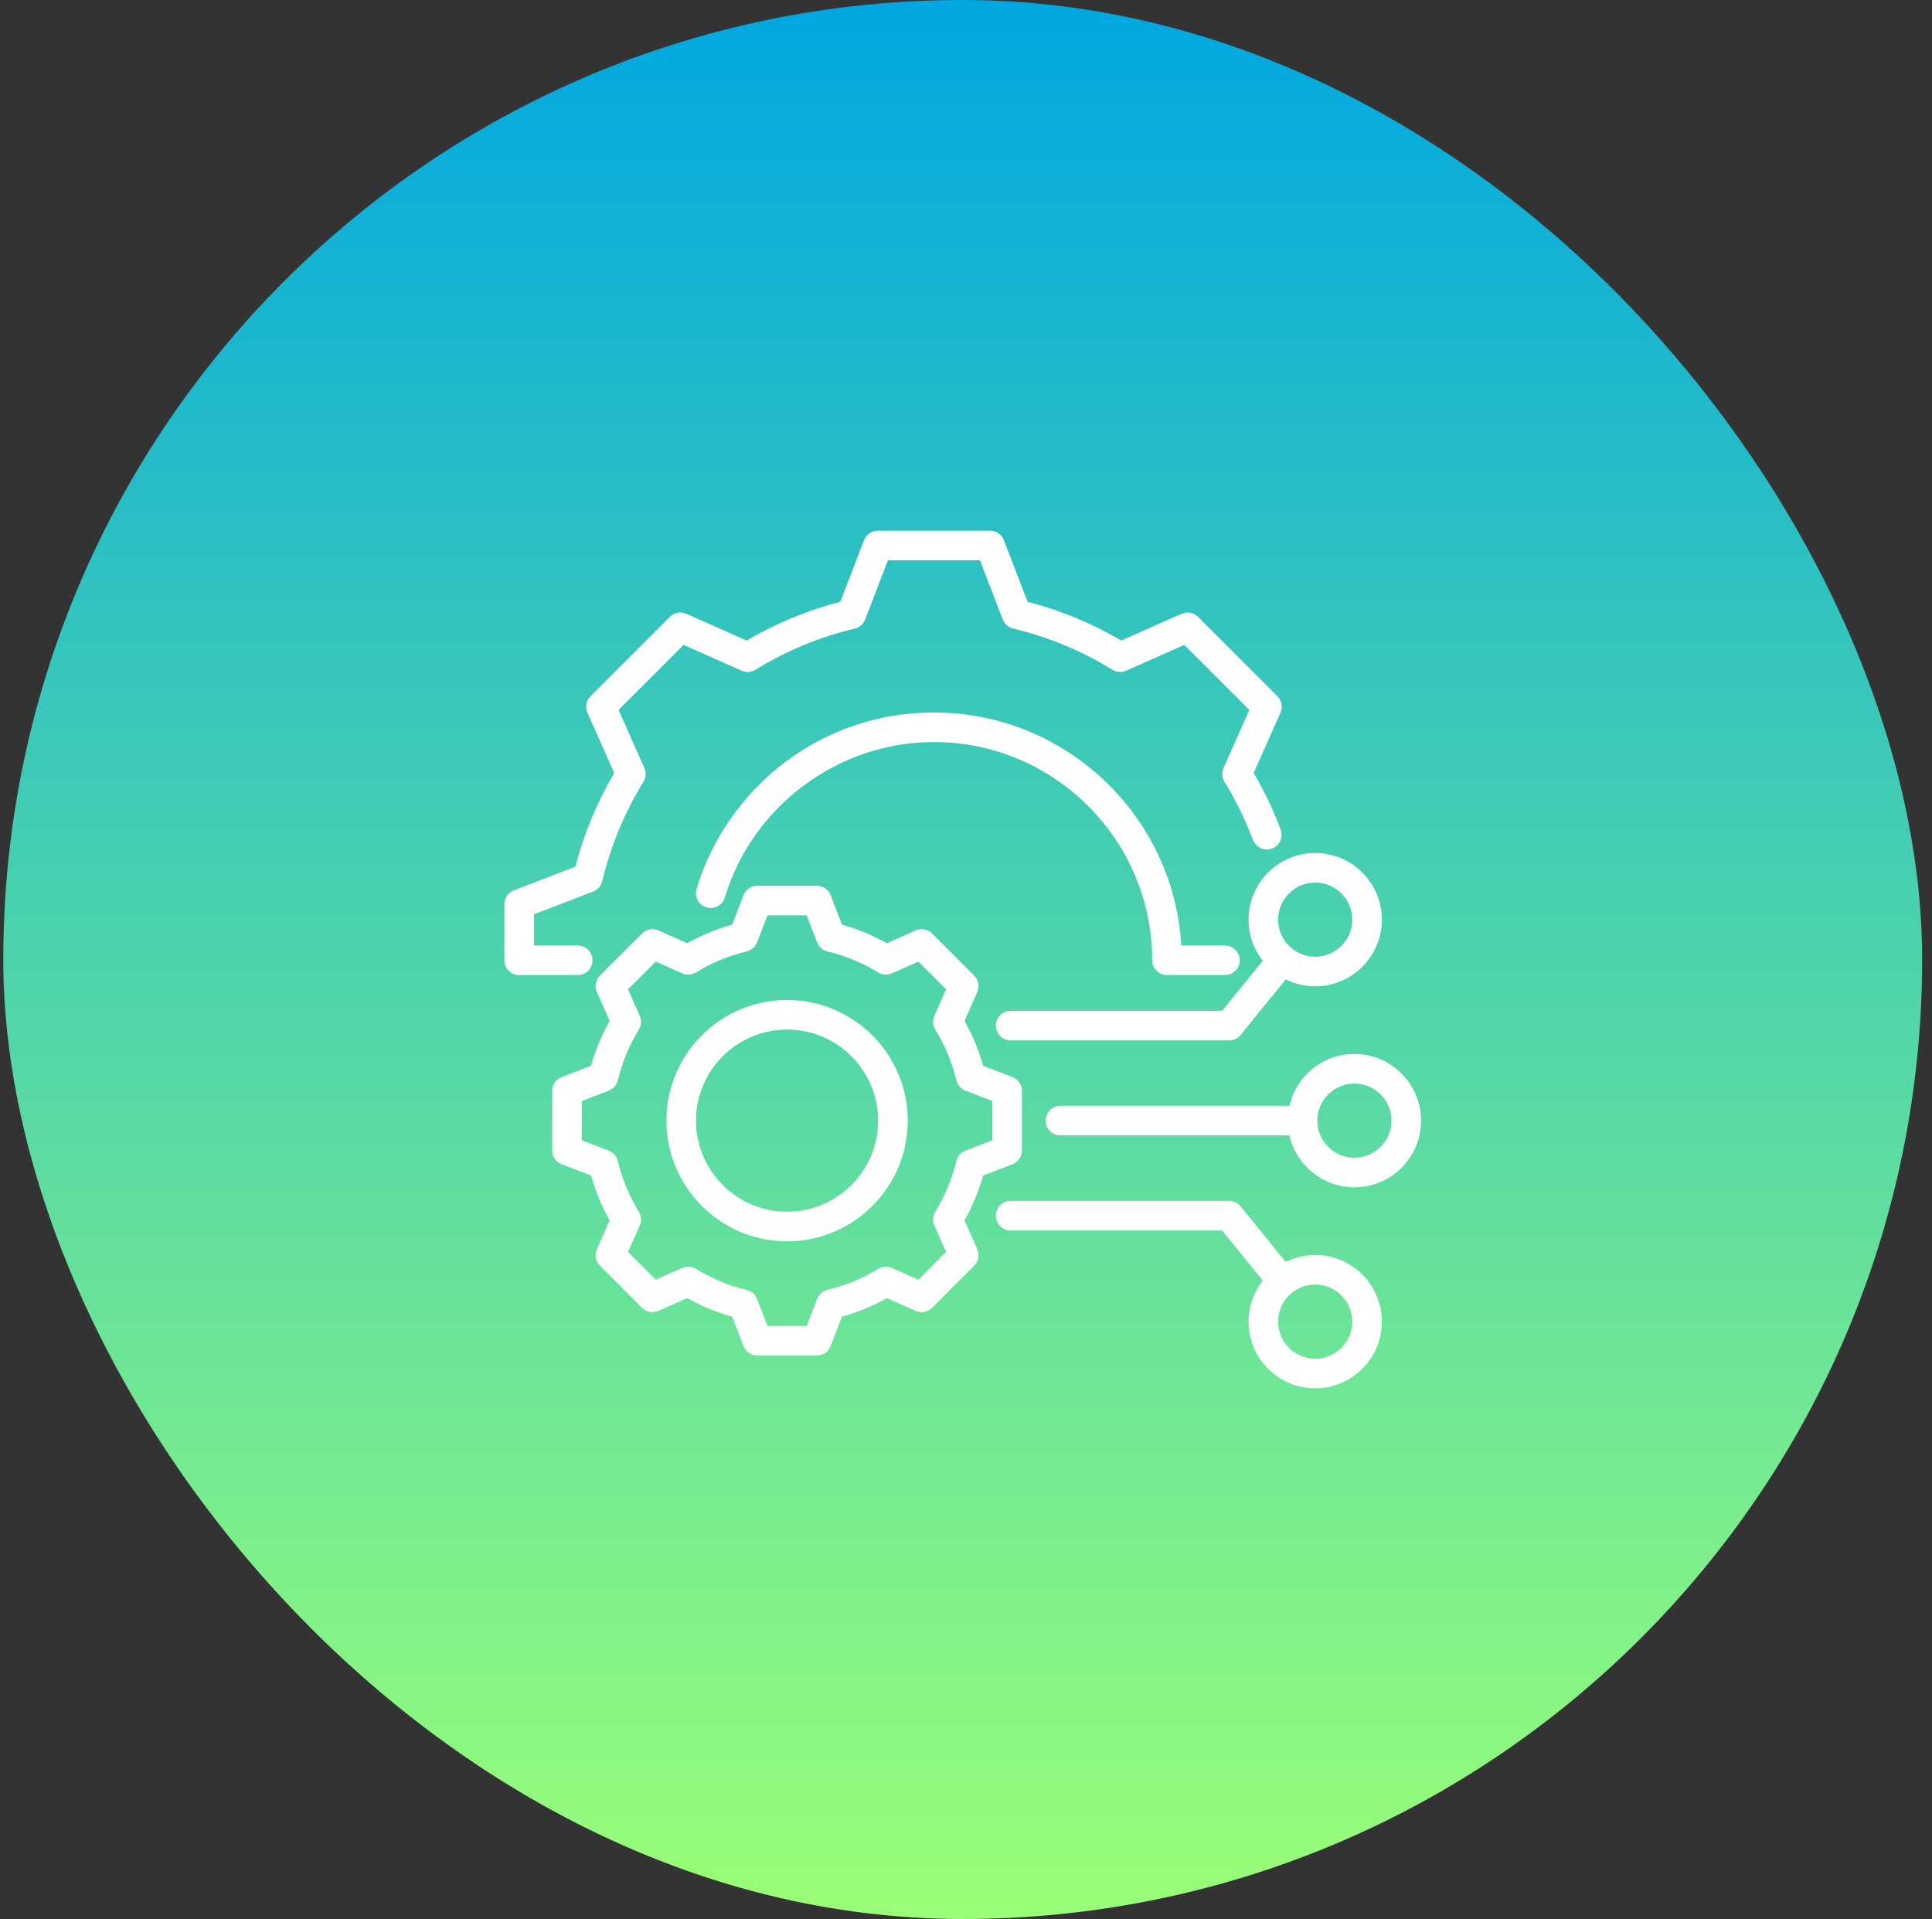 <svg xmlns="http://www.w3.org/2000/svg" width="147" height="146" viewBox="0 0 147 146" fill="none"><rect x="0" y="0" width="147" height="146" fill="#333333" stroke="none"/><rect x="0.75" y="0.5" width="145" height="145" rx="72.5" fill="url(#paint0_linear_93_117)"></rect><rect x="0.75" y="0.5" width="145" height="145" rx="72.5" stroke="url(#paint1_linear_93_117)"></rect><path d="M43.952 74.186H39.5C38.879 74.186 38.375 73.682 38.375 73.061V68.79C38.375 68.325 38.662 67.907 39.096 67.74L43.78 65.937C44.432 63.436 45.423 61.044 46.734 58.811L44.696 54.221C44.507 53.795 44.599 53.297 44.928 52.968L50.969 46.928C51.298 46.599 51.796 46.507 52.221 46.695L56.811 48.734C59.044 47.423 61.437 46.431 63.937 45.779L65.74 41.096C65.907 40.661 66.325 40.375 66.79 40.375H75.333C75.798 40.375 76.216 40.661 76.383 41.096L78.185 45.779C80.688 46.431 83.08 47.422 85.313 48.733L89.902 46.695C90.327 46.506 90.825 46.599 91.154 46.928L97.195 52.969C97.524 53.298 97.616 53.795 97.427 54.221L95.388 58.811C96.192 60.182 96.882 61.624 97.442 63.107C97.662 63.688 97.368 64.337 96.787 64.557C96.206 64.776 95.557 64.483 95.337 63.902C94.758 62.367 94.027 60.879 93.165 59.479C92.97 59.163 92.944 58.772 93.095 58.433L95.057 54.013L90.109 49.065L85.692 51.027C85.352 51.178 84.961 51.152 84.645 50.957C82.301 49.514 79.758 48.459 77.085 47.823C76.724 47.737 76.428 47.479 76.295 47.133L74.56 42.625H67.562L65.827 47.133C65.694 47.48 65.398 47.738 65.037 47.824C62.367 48.459 59.824 49.514 57.479 50.957C57.163 51.152 56.772 51.178 56.432 51.028L52.014 49.065L47.065 54.013L49.028 58.433C49.179 58.772 49.153 59.163 48.958 59.479C47.514 61.823 46.46 64.366 45.825 67.037C45.739 67.398 45.48 67.693 45.134 67.826L40.625 69.562V71.936H43.953C44.574 71.936 45.078 72.44 45.078 73.061C45.078 73.682 44.574 74.186 43.952 74.186ZM87.667 73.061C87.667 73.682 88.171 74.186 88.792 74.186H93.205C93.826 74.186 94.33 73.682 94.33 73.061C94.33 72.44 93.826 71.936 93.205 71.936H89.883C89.3 62.061 81.081 54.206 71.061 54.206C66.924 54.206 62.998 55.52 59.706 58.007C56.522 60.412 54.14 63.831 52.999 67.634C52.82 68.229 53.158 68.856 53.753 69.034C54.348 69.213 54.975 68.875 55.154 68.28C57.243 61.318 63.784 56.456 71.061 56.456C80.218 56.456 87.667 63.905 87.667 73.061ZM74.8 89.437C74.468 90.628 73.993 91.772 73.385 92.851L74.357 95.042C74.546 95.467 74.454 95.965 74.125 96.294L70.92 99.499C70.591 99.828 70.093 99.92 69.668 99.731L67.478 98.759C66.399 99.368 65.254 99.842 64.062 100.175L63.202 102.409C63.035 102.844 62.618 103.13 62.152 103.13H57.62C57.155 103.13 56.737 102.843 56.57 102.409L55.71 100.174C54.519 99.841 53.375 99.367 52.295 98.758L50.105 99.731C49.68 99.92 49.182 99.828 48.853 99.499L45.648 96.294C45.319 95.965 45.226 95.467 45.415 95.042L46.388 92.852C45.779 91.773 45.305 90.628 44.972 89.436L42.737 88.576C42.303 88.409 42.017 87.992 42.017 87.526V82.994C42.017 82.529 42.303 82.111 42.737 81.944L44.972 81.084C45.305 79.893 45.78 78.748 46.388 77.669L45.415 75.479C45.226 75.053 45.319 74.556 45.648 74.227L48.853 71.022C49.182 70.692 49.68 70.6 50.105 70.789L52.295 71.762C53.375 71.153 54.519 70.679 55.71 70.346L56.571 68.111C56.738 67.677 57.155 67.39 57.62 67.39H62.153C62.618 67.39 63.035 67.677 63.203 68.111L64.063 70.346C65.254 70.679 66.398 71.153 67.478 71.762L69.668 70.789C70.093 70.6 70.591 70.692 70.92 71.022L74.125 74.227C74.454 74.556 74.546 75.053 74.357 75.479L73.385 77.668C73.994 78.748 74.468 79.892 74.801 81.084L77.035 81.944C77.47 82.111 77.756 82.528 77.756 82.994V87.526C77.756 87.992 77.47 88.409 77.035 88.576L74.8 89.437ZM73.452 87.545L75.506 86.754V83.767L73.453 82.976C73.107 82.843 72.848 82.548 72.763 82.187C72.438 80.824 71.901 79.527 71.164 78.331C70.969 78.015 70.943 77.623 71.094 77.284L71.987 75.272L69.875 73.159L67.862 74.053C67.523 74.204 67.131 74.178 66.815 73.983C65.62 73.247 64.322 72.709 62.96 72.385C62.599 72.299 62.304 72.041 62.171 71.695L61.38 69.641H58.393L57.602 71.695C57.469 72.041 57.173 72.299 56.813 72.385C55.45 72.709 54.153 73.247 52.957 73.983C52.641 74.178 52.25 74.204 51.911 74.053L49.898 73.159L47.785 75.272L48.679 77.285C48.83 77.624 48.803 78.016 48.609 78.331C47.873 79.527 47.335 80.824 47.011 82.187C46.925 82.548 46.666 82.843 46.32 82.976L44.267 83.767V86.754L46.32 87.545C46.666 87.678 46.924 87.973 47.01 88.334C47.335 89.697 47.872 90.995 48.609 92.19C48.803 92.506 48.83 92.898 48.679 93.237L47.785 95.249L49.898 97.362L51.911 96.467C52.25 96.317 52.641 96.343 52.957 96.538C54.154 97.274 55.451 97.812 56.813 98.136C57.173 98.222 57.469 98.48 57.602 98.826L58.393 100.88H61.38L62.171 98.827C62.304 98.481 62.599 98.222 62.96 98.136C64.323 97.812 65.62 97.274 66.816 96.538C67.132 96.343 67.524 96.317 67.863 96.468L69.875 97.361L71.987 95.249L71.093 93.236C70.943 92.897 70.969 92.505 71.164 92.189C71.9 90.993 72.438 89.696 72.762 88.334C72.848 87.973 73.106 87.678 73.452 87.545ZM69.067 85.26C69.067 90.323 64.948 94.441 59.886 94.441C54.824 94.441 50.706 90.322 50.706 85.26C50.706 80.198 54.824 76.08 59.886 76.08C64.948 76.08 69.067 80.198 69.067 85.26ZM66.817 85.26C66.817 81.439 63.708 78.33 59.886 78.33C56.065 78.33 52.956 81.439 52.956 85.26C52.956 89.082 56.065 92.191 59.886 92.191C63.708 92.191 66.817 89.082 66.817 85.26ZM108.125 85.26C108.125 88.057 105.85 90.332 103.053 90.332C100.643 90.332 98.621 88.642 98.108 86.385H80.684C80.063 86.385 79.559 85.882 79.559 85.26C79.559 84.639 80.063 84.135 80.684 84.135H98.108C98.621 81.878 100.643 80.188 103.053 80.188C105.85 80.188 108.125 82.464 108.125 85.26ZM105.875 85.26C105.875 83.704 104.609 82.438 103.053 82.438C101.497 82.438 100.231 83.704 100.231 85.26C100.231 86.816 101.497 88.082 103.053 88.082C104.609 88.082 105.875 86.816 105.875 85.26ZM100.07 64.896C102.867 64.896 105.142 67.171 105.142 69.968C105.142 72.764 102.867 75.04 100.07 75.04C99.265 75.04 98.503 74.85 97.826 74.514L94.394 78.738C94.181 79.001 93.86 79.154 93.521 79.154H76.896C76.275 79.154 75.771 78.65 75.771 78.029C75.771 77.407 76.275 76.904 76.896 76.904H92.986L96.081 73.094C95.404 72.232 94.998 71.147 94.998 69.968C94.998 67.171 97.274 64.896 100.07 64.896ZM97.248 69.968C97.248 71.524 98.514 72.79 100.07 72.79C101.627 72.79 102.892 71.524 102.892 69.968C102.892 68.412 101.626 67.146 100.07 67.146C98.514 67.146 97.248 68.412 97.248 69.968ZM105.142 100.553C105.142 103.35 102.867 105.625 100.071 105.625C97.274 105.625 94.999 103.35 94.999 100.553C94.999 99.374 95.404 98.289 96.081 97.427L92.986 93.617H76.896C76.275 93.617 75.771 93.114 75.771 92.492C75.771 91.871 76.275 91.367 76.896 91.367H93.521C93.86 91.367 94.181 91.52 94.394 91.783L97.826 96.006C98.503 95.671 99.265 95.481 100.071 95.481C102.867 95.481 105.142 97.756 105.142 100.553ZM102.892 100.553C102.892 98.997 101.627 97.731 100.071 97.731C98.514 97.731 97.249 98.997 97.249 100.553C97.249 102.109 98.514 103.375 100.071 103.375C101.627 103.375 102.892 102.109 102.892 100.553Z" fill="white"></path><defs><linearGradient id="paint0_linear_93_117" x1="73.25" y1="0" x2="73.25" y2="146" gradientUnits="userSpaceOnUse"><stop stop-color="#00A7E1"></stop><stop offset="1" stop-color="#9AFF77"></stop></linearGradient><linearGradient id="paint1_linear_93_117" x1="73.25" y1="0" x2="73.25" y2="146" gradientUnits="userSpaceOnUse"><stop stop-color="#00A7E1"></stop><stop offset="1" stop-color="#9AFF77"></stop></linearGradient></defs></svg>